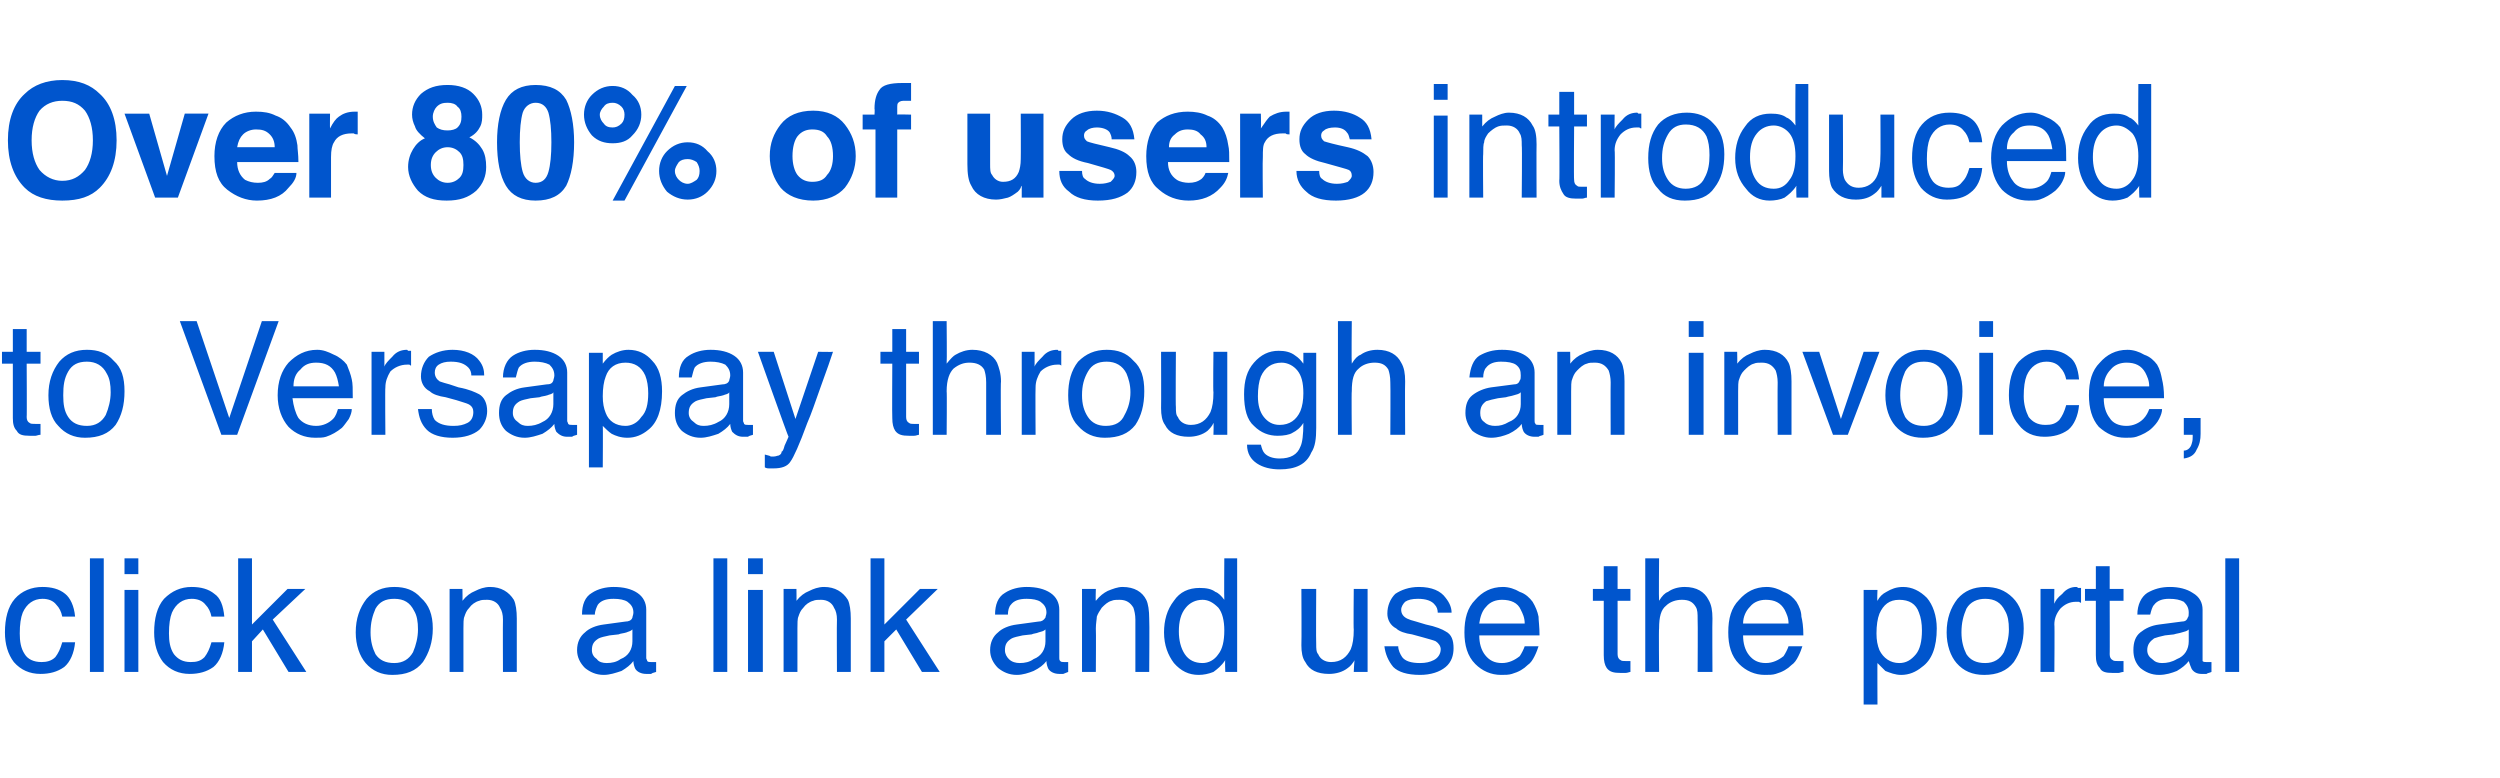 <?xml version="1.0" standalone="no"?><!DOCTYPE svg PUBLIC "-//W3C//DTD SVG 1.1//EN" "http://www.w3.org/Graphics/SVG/1.1/DTD/svg11.dtd"><svg xmlns="http://www.w3.org/2000/svg" version="1.1" width="253px" height="78.7px" viewBox="0 -8 253 78.7" style="top:-8px"><desc>text-2</desc><defs/><g id="Polygon68323"><path d="m4.3 51.4c.9 0 1.7.2 2.3.7c.5.4.9 1.2 1 2.3H6.3c-.1-.5-.3-.9-.6-1.2c-.3-.4-.8-.6-1.4-.6c-.9 0-1.6.5-2 1.4c-.2.5-.3 1.2-.3 2.1c0 .8.1 1.5.5 2.1c.3.5.9.8 1.7.8c.5 0 1-.1 1.4-.5c.3-.4.5-.8.7-1.5h1.3c-.1 1.1-.5 2-1.1 2.5c-.7.5-1.5.7-2.4.7c-1.1 0-2-.4-2.7-1.2c-.6-.8-.9-1.8-.9-3c0-1.4.3-2.6 1-3.4c.7-.8 1.7-1.2 2.8-1.2zm4.8-2.9h1.4V60H9.1V48.5zm3.5 3.2h1.4v8.3h-1.4v-8.3zm0-3.2h1.4v1.6h-1.4v-1.6zm6.8 2.9c.9 0 1.7.2 2.3.7c.6.4.9 1.2 1 2.3h-1.3c-.1-.5-.3-.9-.6-1.2c-.3-.4-.8-.6-1.4-.6c-.9 0-1.6.5-2 1.4c-.2.5-.3 1.2-.3 2.1c0 .8.1 1.5.5 2.1c.4.5.9.8 1.7.8c.6 0 1-.1 1.4-.5c.3-.4.5-.8.7-1.5h1.3c-.1 1.1-.5 2-1.1 2.5c-.7.5-1.5.7-2.4.7c-1.1 0-2-.4-2.7-1.2c-.6-.8-.9-1.8-.9-3c0-1.4.3-2.6 1-3.4c.8-.8 1.7-1.2 2.8-1.2zm4.7-2.9h1.4v6.7l3.6-3.6h1.8l-3.3 3.1L31 60h-1.8l-2.6-4.3l-1.1 1.2v3.1h-1.4V48.5zm15.8 10.6c.9 0 1.5-.4 1.9-1.1c.3-.7.5-1.5.5-2.3c0-.8-.1-1.4-.4-1.9c-.4-.8-1-1.2-2-1.2c-.9 0-1.5.3-1.9 1c-.3.7-.5 1.4-.5 2.4c0 .9.2 1.6.5 2.2c.4.6 1 .9 1.9.9zm0-7.7c1.1 0 2 .3 2.7 1.1c.8.7 1.2 1.7 1.2 3.1c0 1.4-.4 2.5-1 3.4c-.7.9-1.7 1.3-3.1 1.3c-1.1 0-2-.4-2.7-1.2c-.6-.7-1-1.8-1-3.1c0-1.4.4-2.5 1.1-3.4c.7-.8 1.6-1.2 2.8-1.2zm5.6.2h1.3s.02 1.22 0 1.2c.4-.5.8-.8 1.3-1c.4-.2.9-.4 1.5-.4c1.1 0 1.9.5 2.4 1.3c.2.4.3 1.1.3 1.9v5.4h-1.4s-.02-5.27 0-5.3c0-.5-.1-.9-.3-1.2c-.2-.5-.7-.8-1.3-.8c-.3 0-.6 0-.8.1c-.4.1-.8.4-1 .7c-.3.3-.4.6-.5.9c-.1.2-.1.7-.1 1.2c-.01.02 0 4.4 0 4.4h-1.4v-8.4zm14.4 6.2c0 .4.2.7.5.9c.2.3.6.4 1 .4c.5 0 1-.1 1.4-.4c.8-.3 1.2-1 1.2-1.8v-1.2c-.2.2-.4.2-.6.3c-.3.1-.6.1-.8.2l-.9.1c-.5.1-.9.2-1.1.3c-.5.3-.7.6-.7 1.2zm3.4-2.9c.3 0 .6-.1.7-.4c0-.1.1-.3.1-.5c0-.5-.2-.8-.6-1.1c-.3-.2-.8-.3-1.4-.3c-.8 0-1.3.2-1.6.6c-.1.2-.3.6-.3 1h-1.3c0-1 .3-1.8 1-2.2c.6-.4 1.4-.6 2.2-.6c1 0 1.8.2 2.4.6c.6.4.9 1 .9 1.7v4.9c0 .1.1.2.1.3c.1.1.2.1.4.1h.5v1c-.3.1-.4.1-.5.2h-.5c-.5 0-.9-.2-1.1-.5c-.1-.2-.2-.5-.2-.8c-.3.4-.7.7-1.2 1c-.6.2-1.2.4-1.8.4c-.8 0-1.4-.3-1.9-.7c-.5-.5-.8-1.1-.8-1.8c0-.8.3-1.4.8-1.8c.4-.4 1.1-.7 1.9-.8l2.2-.3zm8.9-6.4h1.4V60h-1.4V48.5zm3.5 3.2h1.5v8.3h-1.5v-8.3zm0-3.2h1.5v1.6h-1.5v-1.6zm3.6 3.1h1.3s.02 1.22 0 1.2c.4-.5.8-.8 1.3-1c.4-.2.9-.4 1.5-.4c1.1 0 1.9.5 2.4 1.3c.2.4.3 1.1.3 1.9v5.4h-1.4s-.03-5.27 0-5.3c0-.5-.1-.9-.3-1.2c-.2-.5-.7-.8-1.3-.8c-.3 0-.6 0-.8.1c-.4.1-.8.4-1 .7c-.3.3-.4.6-.5.9c-.1.2-.1.7-.1 1.2c-.01.02 0 4.4 0 4.4h-1.4v-8.4zm8.8-3.1h1.4v6.7l3.6-3.6h1.8l-3.2 3.1l3.4 5.3h-1.8l-2.6-4.3l-1.2 1.2v3.1h-1.4V48.5zm13.6 9.3c0 .4.2.7.4.9c.3.3.7.4 1.1.4c.5 0 1-.1 1.4-.4c.8-.3 1.2-1 1.2-1.8v-1.2c-.2.2-.4.2-.7.3c-.2.1-.5.1-.7.2l-.9.1c-.5.1-.9.2-1.1.3c-.5.3-.7.6-.7 1.2zm3.4-2.9c.3 0 .5-.1.7-.4c0-.1.1-.3.1-.5c0-.5-.2-.8-.6-1.1c-.3-.2-.8-.3-1.4-.3c-.8 0-1.3.2-1.6.6c-.2.2-.3.6-.3 1h-1.3c0-1 .3-1.8 1-2.2c.6-.4 1.4-.6 2.2-.6c1 0 1.8.2 2.4.6c.6.4.9 1 .9 1.7v4.9c0 .1 0 .2.1.3c.1.1.2.1.4.1h.4v1c-.2.1-.3.1-.5.2h-.4c-.5 0-.9-.2-1.1-.5c-.1-.2-.2-.5-.2-.8c-.3.4-.7.7-1.3 1c-.5.2-1.1.4-1.7.4c-.8 0-1.4-.3-1.9-.7c-.5-.5-.8-1.1-.8-1.8c0-.8.3-1.4.8-1.8c.4-.4 1.1-.7 1.9-.8l2.2-.3zm4.4-3.3h1.4s-.04 1.22 0 1.2c.4-.5.8-.8 1.2-1c.5-.2 1-.4 1.5-.4c1.2 0 2 .5 2.4 1.3c.2.4.3 1.1.3 1.9c.04.03 0 5.4 0 5.4h-1.4v-5.3c0-.5-.1-.9-.2-1.2c-.3-.5-.7-.8-1.4-.8c-.3 0-.6 0-.8.1c-.4.1-.7.4-1 .7c-.2.3-.4.6-.5.9c0 .2-.1.7-.1 1.2c.03.02 0 4.4 0 4.4h-1.4v-8.4zm9.8 4.3c0 .9.2 1.7.6 2.3c.4.6 1 .9 1.8.9c.6 0 1.2-.3 1.6-.9c.4-.5.6-1.3.6-2.4c0-1-.2-1.8-.6-2.3c-.5-.5-1-.8-1.6-.8c-.7 0-1.3.3-1.7.8c-.5.6-.7 1.4-.7 2.4zm2.1-4.4c.7 0 1.2.1 1.6.4c.3.1.6.4.9.8c-.03.01 0-4.2 0-4.2h1.3V60H124s-.05-1.16 0-1.2c-.4.6-.8.9-1.2 1.2c-.5.2-1 .3-1.5.3c-1 0-1.8-.4-2.5-1.2c-.6-.8-1-1.8-1-3.1c0-1.2.3-2.3 1-3.2c.6-.9 1.5-1.3 2.6-1.3zm11.8.1s-.03 5.59 0 5.6c0 .4 0 .8.2 1c.2.5.7.8 1.3.8c1 0 1.6-.5 2-1.3c.2-.5.3-1.1.3-2c-.04.04 0-4.1 0-4.1h1.4v8.4H137s.05-1.23.1-1.2c-.2.3-.4.6-.7.8c-.5.4-1.2.6-1.9.6c-1.2 0-2-.4-2.4-1.2c-.3-.4-.4-1-.4-1.7c.03.02 0-5.7 0-5.7h1.5zm8.3 5.8c0 .4.2.8.4 1.1c.3.4.9.6 1.8.6c.6 0 1-.1 1.4-.3c.4-.2.7-.6.7-1.1c0-.3-.2-.6-.5-.8c-.2-.1-.6-.2-1.3-.4l-1.1-.3c-.7-.1-1.3-.3-1.6-.6c-.6-.3-.9-.9-.9-1.5c0-.8.3-1.5.8-2c.6-.4 1.4-.7 2.4-.7c1.3 0 2.2.4 2.7 1.1c.4.5.6 1 .6 1.5h-1.4c0-.3-.1-.6-.3-.8c-.3-.4-.9-.6-1.7-.6c-.6 0-1 .1-1.3.3c-.2.2-.4.5-.4.8c0 .4.2.7.6.9c.2.1.5.2.9.3l1 .3c1 .2 1.7.5 2 .7c.6.3.8.9.8 1.7c0 .7-.2 1.4-.8 1.9c-.6.5-1.5.8-2.6.8c-1.3 0-2.2-.3-2.7-.8c-.5-.6-.8-1.3-.9-2.1h1.4zm10.6-6c.6 0 1.2.2 1.7.5c.6.2 1 .6 1.3 1c.3.5.5 1 .6 1.5c0 .4.1 1 .1 1.9h-6.1c0 .8.2 1.5.6 2c.4.5.9.8 1.7.8c.7 0 1.3-.3 1.8-.7c.2-.3.4-.7.5-1h1.4c-.1.3-.2.6-.4 1c-.2.4-.4.7-.7.9c-.4.4-.9.7-1.6.9c-.3.1-.7.1-1.1.1c-1 0-1.9-.4-2.6-1.1c-.8-.8-1.1-1.9-1.1-3.2c0-1.4.3-2.5 1.1-3.3c.7-.8 1.6-1.3 2.8-1.3zm2.2 3.7c0-.6-.2-1-.4-1.4c-.3-.7-1-1-1.9-1c-.6 0-1.2.2-1.6.7c-.4.4-.6 1-.7 1.7h4.6zm8-5.8h1.4v2.3h1.3v1.2h-1.3v5.4c0 .3.1.5.3.6c.1.1.3.1.6.1h.4v1.1c-.1 0-.3.1-.5.1h-.5c-.7 0-1.1-.1-1.4-.5c-.2-.3-.3-.7-.3-1.3v-5.5h-1.1v-1.2h1.1v-2.3zm4.2-.8h1.4s-.04 4.27 0 4.3c.3-.5.6-.8.9-.9c.4-.3 1-.5 1.7-.5c1.2 0 2 .5 2.4 1.3c.3.5.4 1.1.4 1.9c-.03.03 0 5.4 0 5.4h-1.5s.03-5.27 0-5.3c0-.6 0-1-.2-1.3c-.3-.5-.7-.7-1.4-.7c-.6 0-1.2.2-1.6.6c-.5.4-.7 1.1-.7 2.3c-.04-.04 0 4.4 0 4.4h-1.4V48.5zm12.3 2.9c.6 0 1.2.2 1.7.5c.6.2 1 .6 1.3 1c.3.5.5 1 .5 1.5c.1.4.2 1 .2 1.9h-6.1c0 .8.2 1.5.6 2c.4.5.9.8 1.7.8c.7 0 1.3-.3 1.8-.7c.2-.3.4-.7.5-1h1.4c-.1.3-.2.6-.4 1c-.2.4-.4.7-.7.9c-.4.4-.9.7-1.6.9c-.3.1-.7.1-1.1.1c-1 0-1.9-.4-2.6-1.1c-.8-.8-1.1-1.9-1.1-3.2c0-1.4.3-2.5 1.1-3.3c.7-.8 1.6-1.3 2.8-1.3zm2.2 3.7c0-.6-.2-1-.4-1.4c-.4-.7-1-1-1.9-1c-.6 0-1.2.2-1.6.7c-.4.4-.7 1-.7 1.7h4.6zm11.2 4c.7 0 1.2-.3 1.7-.9c.4-.5.6-1.3.6-2.4c0-.7-.1-1.3-.3-1.8c-.3-.9-1-1.3-2-1.3c-1 0-1.6.5-2 1.4c-.2.5-.3 1.2-.3 2c0 .7.1 1.2.3 1.7c.4.8 1.1 1.3 2 1.3zm-3.6-7.4h1.4s-.05 1.08 0 1.1c.2-.4.5-.7.9-.9c.5-.3 1-.5 1.7-.5c.9 0 1.7.4 2.4 1.1c.6.7 1 1.8 1 3.1c0 1.9-.5 3.2-1.5 3.9c-.6.5-1.3.8-2.1.8c-.6 0-1.1-.2-1.6-.4l-.8-.8c-.02-.04 0 4.2 0 4.2h-1.4V51.7zm12.3 7.4c.9 0 1.5-.4 1.9-1.1c.3-.7.5-1.5.5-2.3c0-.8-.1-1.4-.4-1.9c-.4-.8-1-1.2-2-1.2c-.8 0-1.5.3-1.9 1c-.3.7-.5 1.4-.5 2.4c0 .9.2 1.6.5 2.2c.4.6 1 .9 1.9.9zm0-7.7c1.1 0 2 .3 2.8 1.1c.7.7 1.1 1.7 1.1 3.1c0 1.4-.4 2.5-1 3.4c-.7.9-1.7 1.3-3 1.3c-1.2 0-2.1-.4-2.8-1.2c-.6-.7-1-1.8-1-3.1c0-1.4.4-2.5 1.1-3.4c.7-.8 1.6-1.2 2.8-1.2zm5.6.2h1.4s-.03 1.48 0 1.5c.1-.3.3-.6.8-1c.4-.5.9-.7 1.4-.7c.1 0 .1 0 .2.1h.3v1.5c-.1 0-.2-.1-.2-.1h-.3c-.7 0-1.2.3-1.6.7c-.4.5-.6 1-.6 1.6c.04-.01 0 4.8 0 4.8h-1.4v-8.4zm5.6-2.3h1.4v2.3h1.4v1.2h-1.4s.02 5.44 0 5.4c0 .3.1.5.3.6c.1.1.3.1.6.1h.5v1.1c-.2 0-.4.1-.5.1h-.6c-.7 0-1.1-.1-1.3-.5c-.3-.3-.4-.7-.4-1.3v-5.5H211v-1.2h1.1v-2.3zm5.2 8.5c0 .4.2.7.5.9c.3.3.6.4 1 .4c.5 0 1-.1 1.5-.4c.8-.3 1.2-1 1.2-1.8v-1.2c-.2.2-.4.2-.7.3c-.3.1-.5.1-.8.2l-.9.1c-.5.1-.8.2-1.1.3c-.4.3-.7.6-.7 1.2zm3.5-2.9c.3 0 .5-.1.6-.4c.1-.1.1-.3.1-.5c0-.5-.2-.8-.5-1.1c-.4-.2-.8-.3-1.5-.3c-.7 0-1.2.2-1.5.6c-.2.2-.3.6-.4 1h-1.3c0-1 .4-1.8 1-2.2c.7-.4 1.4-.6 2.3-.6c.9 0 1.7.2 2.3.6c.7.4 1 1 1 1.7v5.2c.1.1.2.1.4.1h.5v1c-.2.1-.4.1-.5.2h-.5c-.5 0-.8-.2-1-.5c-.1-.2-.2-.5-.3-.8c-.3.4-.7.7-1.2 1c-.5.2-1.1.4-1.8.4c-.8 0-1.4-.3-1.9-.7c-.5-.5-.7-1.1-.7-1.8c0-.8.2-1.4.7-1.8c.5-.4 1.1-.7 1.9-.8l2.3-.3zm4.4-6.4h1.4V60h-1.4V48.5z" stroke="none" fill="#0055cd"/></g><g id="Polygon68322"><path d="m1.3 25.3h1.4v2.3h1.4v1.2H2.7s.03 5.44 0 5.4c0 .3.1.5.3.6c.1.1.3.1.6.1h.5v1.1c-.2 0-.4.1-.5.1h-.6c-.7 0-1.1-.1-1.3-.5c-.3-.3-.4-.7-.4-1.3v-5.5H.2v-1.2h1.1v-2.3zm7.5 9.8c.9 0 1.5-.4 1.9-1.1c.3-.7.5-1.5.5-2.3c0-.8-.1-1.4-.4-1.9c-.4-.8-1.1-1.2-2-1.2c-.9 0-1.5.3-1.9 1c-.4.7-.5 1.4-.5 2.4c0 .9.1 1.6.5 2.2c.4.6 1 .9 1.9.9zm0-7.7c1.1 0 2 .3 2.7 1.1c.8.7 1.1 1.7 1.1 3.1c0 1.4-.3 2.5-.9 3.4c-.7.9-1.7 1.3-3.1 1.3c-1.1 0-2-.4-2.7-1.2c-.7-.7-1-1.8-1-3.1c0-1.4.4-2.5 1.1-3.4c.7-.8 1.6-1.2 2.8-1.2zm11.1-2.9l3.3 9.8l3.3-9.8h1.7L24 36h-1.6l-4.2-11.5h1.7zm12.2 2.9c.6 0 1.1.2 1.7.5c.5.2 1 .6 1.3 1c.2.5.4 1 .5 1.5c.1.4.1 1 .1 1.9h-6.1c.1.8.3 1.5.6 2c.4.5 1 .8 1.8.8c.7 0 1.3-.3 1.7-.7c.3-.3.4-.7.5-1h1.4c0 .3-.1.6-.3 1c-.3.4-.5.7-.7.9c-.5.4-1 .7-1.6.9c-.3.1-.7.1-1.1.1c-1.1 0-2-.4-2.7-1.1c-.7-.8-1.1-1.9-1.1-3.2c0-1.4.4-2.5 1.1-3.3c.8-.8 1.7-1.3 2.9-1.3zm2.2 3.7c-.1-.6-.2-1-.4-1.4c-.4-.7-1-1-1.9-1c-.7 0-1.2.2-1.6.7c-.5.4-.7 1-.7 1.7h4.6zm3.3-3.5h1.3v1.5c.1-.3.4-.6.8-1c.4-.5.9-.7 1.5-.7l.1.1h.3v1.5c-.1 0-.1-.1-.2-.1h-.2c-.7 0-1.3.3-1.7.7c-.3.5-.5 1-.5 1.6c-.04-.01 0 4.8 0 4.8h-1.4v-8.4zm6.1 5.8c0 .4.1.8.3 1.1c.4.4 1 .6 1.9.6c.6 0 1-.1 1.4-.3c.4-.2.6-.6.6-1.1c0-.3-.1-.6-.5-.8c-.2-.1-.6-.2-1.2-.4l-1.1-.3c-.7-.1-1.3-.3-1.6-.6c-.6-.3-.9-.9-.9-1.5c0-.8.3-1.5.8-2c.6-.4 1.4-.7 2.4-.7c1.2 0 2.2.4 2.7 1.1c.4.5.5 1 .5 1.5h-1.3c0-.3-.1-.6-.3-.8c-.4-.4-.9-.6-1.8-.6c-.5 0-.9.1-1.2.3c-.3.2-.4.5-.4.8c0 .4.2.7.5.9c.3.1.6.2 1 .3l.9.3c1.1.2 1.7.5 2.1.7c.5.3.8.9.8 1.7c0 .7-.3 1.4-.8 1.9c-.6.5-1.5.8-2.7.8c-1.2 0-2.1-.3-2.6-.8c-.6-.6-.8-1.3-.9-2.1h1.4zm8.2.4c0 .4.2.7.5.9c.3.3.6.4 1 .4c.5 0 1-.1 1.5-.4c.7-.3 1.1-1 1.1-1.8v-1.2c-.1.2-.4.2-.6.3c-.3.1-.6.1-.8.2l-.9.1c-.5.1-.9.2-1.1.3c-.5.3-.7.6-.7 1.2zm3.4-2.9c.4 0 .6-.1.7-.4c0-.1.1-.3.1-.5c0-.5-.2-.8-.5-1.1c-.4-.2-.9-.3-1.5-.3c-.7 0-1.3.2-1.6.6c-.1.2-.2.6-.3 1h-1.3c0-1 .4-1.8 1-2.2c.6-.4 1.4-.6 2.2-.6c1 0 1.8.2 2.4.6c.6.4.9 1 .9 1.7v4.9c0 .1.1.2.1.3c.1.1.2.1.4.1h.5v1c-.3.1-.4.1-.5.2h-.5c-.5 0-.8-.2-1.1-.5c-.1-.2-.2-.5-.2-.8c-.3.4-.7.7-1.2 1c-.6.2-1.2.4-1.8.4c-.8 0-1.4-.3-1.9-.7c-.5-.5-.7-1.1-.7-1.8c0-.8.2-1.4.7-1.8c.5-.4 1.1-.7 1.9-.8l2.2-.3zm8 4.2c.6 0 1.2-.3 1.6-.9c.5-.5.7-1.3.7-2.4c0-.7-.1-1.3-.3-1.8c-.4-.9-1.1-1.3-2-1.3c-1 0-1.7.5-2 1.4c-.2.5-.3 1.2-.3 2c0 .7.1 1.2.3 1.7c.3.8 1 1.3 2 1.3zm-3.7-7.4h1.4v1.1c.3-.4.6-.7.9-.9c.5-.3 1.1-.5 1.7-.5c1 0 1.8.4 2.4 1.1c.7.7 1 1.8 1 3.1c0 1.9-.5 3.2-1.4 3.9c-.6.5-1.3.8-2.1.8c-.7 0-1.2-.2-1.6-.4c-.3-.2-.6-.5-.9-.8c.03-.04 0 4.2 0 4.2h-1.4V27.7zm10.1 6.1c0 .4.2.7.5.9c.3.3.6.4 1 .4c.5 0 1-.1 1.5-.4c.7-.3 1.1-1 1.1-1.8v-1.2c-.1.2-.4.2-.6.3c-.3.1-.6.1-.8.2l-.9.1c-.5.1-.9.2-1.1.3c-.5.3-.7.6-.7 1.2zm3.4-2.9c.3 0 .6-.1.7-.4c0-.1.1-.3.1-.5c0-.5-.2-.8-.5-1.1c-.4-.2-.9-.3-1.5-.3c-.7 0-1.3.2-1.6.6c-.1.2-.2.6-.3 1h-1.3c0-1 .3-1.8 1-2.2c.6-.4 1.4-.6 2.2-.6c1 0 1.8.2 2.4.6c.6.4.9 1 .9 1.7v4.9c0 .1.1.2.1.3c.1.1.2.1.4.1h.5v1c-.3.1-.4.1-.5.2h-.5c-.5 0-.8-.2-1.1-.5c-.1-.2-.2-.5-.2-.8c-.3.4-.7.7-1.2 1c-.6.2-1.2.4-1.8.4c-.8 0-1.4-.3-1.9-.7c-.5-.5-.7-1.1-.7-1.8c0-.8.2-1.4.7-1.8c.5-.4 1.1-.7 1.9-.8l2.2-.3zm9.7-3.3s1.52.03 1.5 0c-.2.6-.6 1.8-1.3 3.7c-.5 1.4-.9 2.6-1.3 3.5c-.8 2.2-1.4 3.5-1.7 3.9c-.3.5-.9.7-1.7.7h-.5c-.1 0-.2 0-.4-.1V38c.3.1.5.1.6.2h.3c.2 0 .4-.1.5-.1c.2-.1.3-.2.3-.4c.1 0 .2-.2.3-.6c.2-.4.3-.7.4-.9c-.03.05-3.1-8.6-3.1-8.6h1.6l2.2 6.8l2.3-6.8zm7.5-2.3h1.4v2.3h1.3v1.2h-1.3v5.4c0 .3.1.5.3.6c.1.1.3.1.5.1h.5v1.1c-.1 0-.3.1-.5.1h-.5c-.7 0-1.1-.1-1.4-.5c-.2-.3-.3-.7-.3-1.3c-.03.02 0-5.5 0-5.5h-1.2v-1.2h1.2v-2.3zm4.1-.8h1.4s.04 4.27 0 4.3c.4-.5.7-.8.9-.9c.5-.3 1.1-.5 1.7-.5c1.2 0 2.1.5 2.5 1.3c.2.5.4 1.1.4 1.9c-.05.03 0 5.4 0 5.4h-1.5v-5.3c0-.6-.1-1-.2-1.3c-.3-.5-.8-.7-1.5-.7c-.6 0-1.1.2-1.6.6c-.4.4-.7 1.1-.7 2.3c.04-.04 0 4.4 0 4.4h-1.4V24.5zm9 3.1h1.3v1.5c.1-.3.4-.6.8-1c.4-.5.9-.7 1.5-.7c0 0 .1 0 .1.1h.3v1.5s-.1-.1-.2-.1h-.2c-.7 0-1.3.3-1.7.7c-.3.5-.5 1-.5 1.6c-.03-.01 0 4.8 0 4.8h-1.4v-8.4zm8.5 7.5c1 0 1.6-.4 1.9-1.1c.4-.7.6-1.5.6-2.3c0-.8-.2-1.4-.4-1.9c-.4-.8-1.1-1.2-2-1.2c-.9 0-1.5.3-1.9 1c-.4.7-.6 1.4-.6 2.4c0 .9.2 1.6.6 2.2c.4.6 1 .9 1.8.9zm.1-7.7c1.1 0 2 .3 2.7 1.1c.8.7 1.1 1.7 1.1 3.1c0 1.4-.3 2.5-.9 3.4c-.7.9-1.7 1.3-3.1 1.3c-1.1 0-2-.4-2.7-1.2c-.7-.7-1-1.8-1-3.1c0-1.4.3-2.5 1-3.4c.8-.8 1.7-1.2 2.9-1.2zm7 .2s-.04 5.59 0 5.6c0 .4 0 .8.2 1c.2.5.7.8 1.3.8c1 0 1.6-.5 2-1.3c.2-.5.3-1.1.3-2c-.05.04 0-4.1 0-4.1h1.4v8.4h-1.4s.04-1.23 0-1.2c-.1.3-.4.6-.6.8c-.5.4-1.2.6-1.9.6c-1.2 0-2-.4-2.4-1.2c-.3-.4-.4-1-.4-1.7c.02.02 0-5.7 0-5.7h1.5zm10.4-.1c.6 0 1.2.1 1.7.5c.3.2.5.4.8.8c.01-.03 0-1.1 0-1.1h1.3v7.6c0 1.1-.1 1.9-.5 2.5c-.5 1.2-1.6 1.7-3.2 1.7c-.9 0-1.7-.2-2.3-.6c-.6-.4-1-1-1-1.9h1.4c.1.4.2.7.4.9c.3.3.8.5 1.5.5c1.1 0 1.8-.4 2.1-1.2c.2-.4.3-1.2.3-2.4c-.3.5-.7.8-1.1 1c-.3.2-.9.3-1.5.3c-.9 0-1.7-.3-2.4-1c-.7-.6-1-1.7-1-3.2c0-1.4.3-2.4 1-3.2c.7-.8 1.5-1.2 2.5-1.2zm2.5 4.3c0-1.1-.2-1.8-.6-2.3c-.4-.5-1-.8-1.6-.8c-1 0-1.7.5-2.1 1.4c-.2.5-.3 1.2-.3 2c0 .9.2 1.6.6 2.1c.4.5.9.8 1.6.8c1 0 1.7-.5 2.1-1.4c.2-.5.3-1.1.3-1.8zm3.5-7.3h1.4s-.04 4.27 0 4.3c.3-.5.6-.8.9-.9c.4-.3 1-.5 1.7-.5c1.2 0 2 .5 2.4 1.3c.3.5.4 1.1.4 1.9c-.03.03 0 5.4 0 5.4h-1.5s.03-5.27 0-5.3c0-.6-.1-1-.2-1.3c-.3-.5-.7-.7-1.4-.7c-.6 0-1.2.2-1.6.6c-.5.4-.7 1.1-.7 2.3c-.04-.04 0 4.4 0 4.4h-1.4V24.5zm14.4 9.3c0 .4.1.7.4.9c.3.3.7.4 1.1.4c.5 0 .9-.1 1.4-.4c.8-.3 1.2-1 1.2-1.8v-1.2c-.2.2-.4.2-.7.3c-.3.1-.5.1-.8.2l-.8.1c-.5.1-.9.2-1.2.3c-.4.3-.6.6-.6 1.2zm3.4-2.9c.3 0 .5-.1.6-.4c.1-.1.1-.3.1-.5c0-.5-.1-.8-.5-1.1c-.3-.2-.8-.3-1.5-.3c-.7 0-1.2.2-1.5.6c-.2.2-.3.6-.3 1h-1.4c.1-1 .4-1.8 1-2.2c.7-.4 1.4-.6 2.3-.6c1 0 1.8.2 2.4.6c.6.4.9 1 .9 1.7v4.9c0 .1 0 .2.1.3c0 .1.2.1.4.1h.4v1c-.2.1-.4.1-.5.2h-.4c-.5 0-.9-.2-1.1-.5c-.1-.2-.2-.5-.2-.8c-.3.4-.7.7-1.3 1c-.5.2-1.1.4-1.8.4c-.7 0-1.4-.3-1.9-.7c-.4-.5-.7-1.1-.7-1.8c0-.8.2-1.4.7-1.8c.5-.4 1.2-.7 1.9-.8l2.3-.3zm4.4-3.3h1.3s.03 1.22 0 1.2c.4-.5.8-.8 1.3-1c.4-.2.9-.4 1.5-.4c1.2 0 2 .5 2.4 1.3c.2.4.3 1.1.3 1.9v5.4H163s-.02-5.27 0-5.3c0-.5-.1-.9-.2-1.2c-.3-.5-.7-.8-1.4-.8c-.3 0-.6 0-.8.1c-.4.1-.7.4-1 .7c-.3.3-.4.6-.5.9c-.1.2-.1.7-.1 1.2v4.4h-1.4v-8.4zm13.3.1h1.5v8.3h-1.5v-8.3zm0-3.2h1.5v1.6h-1.5v-1.6zm3.6 3.1h1.3s.03 1.22 0 1.2c.4-.5.8-.8 1.3-1c.4-.2.9-.4 1.5-.4c1.2 0 2 .5 2.4 1.3c.2.4.3 1.1.3 1.9v5.4h-1.4s-.02-5.27 0-5.3c0-.5-.1-.9-.2-1.2c-.3-.5-.7-.8-1.4-.8c-.3 0-.6 0-.8.1c-.4.1-.7.4-1 .7c-.3.3-.4.6-.5.9c-.1.2-.1.7-.1 1.2v4.4h-1.4v-8.4zm9.6 0l2.2 6.8l2.3-6.8h1.6L187 36h-1.5l-3.1-8.4h1.7zm10.6 7.5c.9 0 1.5-.4 1.9-1.1c.3-.7.5-1.5.5-2.3c0-.8-.1-1.4-.4-1.9c-.4-.8-1-1.2-2-1.2c-.9 0-1.5.3-1.9 1c-.3.7-.5 1.4-.5 2.4c0 .9.2 1.6.5 2.2c.4.6 1 .9 1.9.9zm0-7.7c1.1 0 2 .3 2.8 1.1c.7.7 1.1 1.7 1.1 3.1c0 1.4-.4 2.5-1 3.4c-.7.9-1.7 1.3-3 1.3c-1.2 0-2.1-.4-2.8-1.2c-.6-.7-1-1.8-1-3.1c0-1.4.4-2.5 1.1-3.4c.7-.8 1.6-1.2 2.8-1.2zm5.6.3h1.4v8.3h-1.4v-8.3zm0-3.2h1.4v1.6h-1.4v-1.6zm6.8 2.9c.9 0 1.7.2 2.3.7c.6.4.9 1.2 1 2.3h-1.3c-.1-.5-.3-.9-.6-1.2c-.3-.4-.8-.6-1.4-.6c-.9 0-1.6.5-2 1.4c-.2.5-.3 1.2-.3 2.1c0 .8.2 1.5.5 2.1c.4.5.9.8 1.7.8c.6 0 1-.1 1.4-.5c.3-.4.5-.8.7-1.5h1.3c-.1 1.1-.5 2-1.1 2.5c-.7.5-1.5.7-2.4.7c-1.1 0-2-.4-2.6-1.2c-.7-.8-1-1.8-1-3c0-1.4.3-2.6 1-3.4c.8-.8 1.7-1.2 2.8-1.2zm8.2 0c.6 0 1.2.2 1.7.5c.6.2 1 .6 1.3 1c.3.5.4 1 .5 1.5c.1.4.2 1 .2 1.9h-6.1c0 .8.2 1.5.6 2c.3.5.9.8 1.7.8c.7 0 1.3-.3 1.7-.7c.3-.3.5-.7.6-1h1.3c0 .3-.1.6-.3 1c-.2.4-.5.7-.7.9c-.4.4-1 .7-1.6.9c-.3.1-.7.1-1.1.1c-1.1 0-1.9-.4-2.7-1.1c-.7-.8-1-1.9-1-3.2c0-1.4.3-2.5 1.1-3.3c.7-.8 1.6-1.3 2.8-1.3zm2.2 3.7c0-.6-.2-1-.4-1.4c-.4-.7-1-1-1.9-1c-.6 0-1.2.2-1.6.7c-.4.4-.7 1-.7 1.7h4.6zm3.5 6.5c.4 0 .7-.3.8-.7c.1-.3.1-.5.1-.7v-.2h-.9v-1.7h1.7v1.6c0 .6-.1 1.1-.4 1.6c-.2.5-.6.8-1.3.9v-.8z" stroke="none" fill="#0055cd"/></g><g id="Polygon68321"><path d="m6.3 10.3c1 0 1.7-.4 2.3-1.1c.5-.7.8-1.7.8-3c0-1.3-.3-2.3-.8-3c-.6-.7-1.3-1-2.3-1c-.9 0-1.7.3-2.3 1c-.5.7-.8 1.7-.8 3c0 1.3.3 2.3.8 3c.6.7 1.4 1.1 2.3 1.1zm5.5-4.1c0 2.1-.6 3.7-1.7 4.8c-.9.9-2.1 1.3-3.8 1.3c-1.6 0-2.9-.4-3.8-1.3C1.4 9.9.8 8.3.8 6.2c0-2.1.6-3.7 1.7-4.7C3.4.6 4.7.1 6.3.1c1.7 0 2.9.5 3.8 1.4c1.1 1 1.7 2.6 1.7 4.7zm6.9-2.7h2.4L18 12h-2.3l-3.1-8.5h2.5l1.8 6.3l1.8-6.3zm7.2 1.6c-.5 0-1 .2-1.3.5c-.3.3-.5.7-.6 1.3h3.8c0-.6-.2-1-.5-1.3c-.4-.4-.8-.5-1.4-.5zm0-1.8c.8 0 1.4.1 2 .4c.6.2 1.1.6 1.5 1.2c.4.5.6 1.1.7 1.8c0 .4.1.9.1 1.7H24c0 .8.3 1.4.8 1.8c.4.2.8.3 1.3.3c.5 0 .9-.1 1.2-.4c.2-.1.3-.3.5-.6h2.2c0 .5-.3 1-.8 1.5c-.7.9-1.8 1.3-3.2 1.3c-1.1 0-2.1-.4-3-1.1c-.9-.7-1.3-1.8-1.3-3.4c0-1.4.4-2.6 1.2-3.4c.8-.7 1.8-1.1 3-1.1zm10 0h.3v2.3c-.1 0-.3 0-.4-.1h-.2c-.9 0-1.5.3-1.8.9c-.2.3-.3.8-.3 1.5v4.1h-2.2V3.5h2.1s-.02 1.47 0 1.5c.3-.6.6-1 .9-1.2c.4-.3.9-.5 1.6-.5zm7.7 5.4c0 .6.2 1 .5 1.3c.3.3.7.5 1.2.5c.5 0 .9-.2 1.2-.5c.3-.3.4-.7.4-1.3c0-.6-.1-1-.4-1.3c-.3-.3-.7-.5-1.2-.5c-.5 0-.9.2-1.2.5c-.3.3-.5.7-.5 1.3zm-2.3.2c0-.7.2-1.3.5-1.8c.3-.5.7-.9 1.2-1.1c-.5-.4-.9-.8-1-1.2c-.2-.4-.3-.8-.3-1.2c0-.8.3-1.5.9-2.1c.7-.6 1.5-.9 2.7-.9c1.1 0 2 .3 2.6.9c.6.6.9 1.3.9 2.1c0 .4 0 .8-.2 1.2c-.2.4-.5.8-1.1 1.1c.6.3 1 .7 1.3 1.2c.3.5.4 1.1.4 1.8c0 .9-.3 1.7-1 2.4c-.8.7-1.7 1-3 1c-1.3 0-2.2-.3-2.9-1c-.6-.7-1-1.5-1-2.4zm2.5-5.1c0 .5.2.8.4 1.1c.3.2.6.3 1.1.3c.4 0 .8-.1 1-.3c.3-.3.4-.6.4-1.1c0-.4-.1-.8-.4-1c-.2-.3-.6-.4-1-.4c-.5 0-.8.1-1.1.4c-.2.2-.4.6-.4 1zm8.8 2.6c0 1.3.1 2.3.3 3c.2.7.7 1.1 1.3 1.1c.7 0 1.1-.4 1.3-1.1c.2-.7.3-1.7.3-3c0-1.3-.1-2.3-.3-3c-.2-.6-.6-1-1.3-1c-.6 0-1.1.4-1.3 1c-.2.7-.3 1.7-.3 3zM54.2.6c1.5 0 2.5.5 3.1 1.5c.5 1 .8 2.5.8 4.3c0 1.9-.3 3.4-.8 4.4c-.6 1-1.6 1.5-3.1 1.5c-1.4 0-2.4-.5-3-1.5c-.6-1-.9-2.5-.9-4.4c0-1.8.3-3.3.9-4.3c.6-1 1.6-1.5 3-1.5zM62 4.9c.3 0 .6-.1.9-.4c.2-.2.3-.5.3-.9c0-.3-.1-.6-.3-.8c-.3-.3-.6-.4-.9-.4c-.4 0-.7.1-.9.4c-.2.2-.4.5-.4.8c0 .4.2.7.4.9c.2.3.5.4.9.4zm2.9-1.3c0 .8-.3 1.5-.9 2.1c-.5.6-1.2.8-2 .8c-.8 0-1.5-.2-2.1-.8c-.5-.6-.8-1.3-.8-2.1c0-.8.3-1.5.8-2c.6-.6 1.3-.9 2.1-.9c.8 0 1.5.3 2 .9c.6.5.9 1.2.9 2zm5.9 5.7c0-.3-.1-.6-.3-.9c-.3-.2-.6-.3-.9-.3c-.4 0-.7.1-.9.3c-.2.3-.4.6-.4.9c0 .4.2.7.4.9c.2.2.5.4.9.4c.3 0 .6-.2.9-.4c.2-.2.3-.5.3-.9zm1.7 0c0 .8-.3 1.5-.9 2.1c-.5.5-1.2.8-2 .8c-.8 0-1.5-.3-2.1-.8c-.5-.6-.8-1.3-.8-2.1c0-.8.3-1.5.8-2c.6-.6 1.3-.9 2.1-.9c.8 0 1.5.3 2 .9c.6.5.9 1.2.9 2zM68.3.7h1.2l-6.3 11.6H62L68.3.7zm13.9 9.7c.7 0 1.2-.2 1.5-.7c.4-.4.6-1.1.6-1.9c0-.9-.2-1.6-.6-2c-.3-.5-.8-.7-1.5-.7c-.6 0-1.1.2-1.5.7c-.3.4-.5 1.1-.5 2c0 .8.2 1.5.5 1.9c.4.5.9.7 1.5.7zm4.4-2.6c0 1.2-.4 2.3-1.1 3.2c-.7.8-1.8 1.3-3.2 1.3c-1.5 0-2.6-.5-3.3-1.3c-.7-.9-1.1-2-1.1-3.2c0-1.3.4-2.3 1.1-3.2c.7-.9 1.8-1.4 3.3-1.4c1.4 0 2.5.5 3.2 1.4c.7.9 1.1 1.9 1.1 3.2zM91.3.4h.9v1.8h-.6c-.3 0-.5 0-.7.2c-.1.1-.1.3-.1.4v.8c-.02-.04 1.4 0 1.4 0v1.5h-1.4v6.9h-2.2V5.1h-1.3V3.6h1.2s.04-.58 0-.6c0-.9.2-1.5.5-1.9c.3-.5 1.1-.7 2.3-.7zm8.9 3.1v5.1c0 .5 0 .9.2 1.1c.2.4.6.7 1.1.7c.8 0 1.3-.3 1.6-1c.1-.3.2-.7.2-1.3c.02.02 0-4.6 0-4.6h2.3v8.5h-2.2v-1.2s-.1.1-.1.2c-.1.2-.2.3-.3.4c-.4.3-.7.5-1 .6c-.4.1-.8.2-1.2.2c-1.2 0-2.1-.5-2.5-1.4c-.3-.5-.4-1.2-.4-2.2V3.5h2.3zm9.3 5.8c0 .4.1.7.3.8c.3.3.8.5 1.5.5c.5 0 .8-.1 1.1-.2c.2-.2.4-.4.4-.6c0-.3-.2-.5-.4-.6c-.2-.1-.9-.3-2.3-.7c-1-.2-1.6-.5-2-.9c-.4-.3-.6-.8-.6-1.5c0-.8.3-1.4.9-2c.6-.6 1.5-.9 2.6-.9c1.1 0 1.9.3 2.6.7c.7.4 1.1 1.1 1.2 2.2h-2.3c0-.3-.1-.5-.2-.7c-.2-.3-.7-.5-1.3-.5c-.4 0-.8.1-1 .3c-.2.1-.3.3-.3.5c0 .3.1.4.3.6c.2.1 1 .3 2.3.6c.9.2 1.6.5 2 .9c.5.4.7 1 .7 1.6c0 .9-.3 1.6-.9 2.1c-.7.5-1.6.8-3 .8c-1.3 0-2.3-.3-2.9-.9c-.7-.5-1-1.2-1-2.1h2.3zm10.7-4.2c-.6 0-1 .2-1.3.5c-.4.3-.6.7-.6 1.3h3.8c0-.6-.2-1-.6-1.3c-.3-.4-.8-.5-1.3-.5zm0-1.8c.7 0 1.4.1 2 .4c.6.2 1.1.6 1.5 1.2c.3.5.5 1.1.6 1.8c.1.4.1.9.1 1.7h-6.2c0 .8.3 1.4.9 1.8c.3.2.8.3 1.2.3c.5 0 .9-.1 1.3-.4c.1-.1.3-.3.4-.6h2.3c-.1.5-.3 1-.8 1.5c-.8.9-1.9 1.3-3.2 1.3c-1.2 0-2.2-.4-3-1.1c-.9-.7-1.3-1.8-1.3-3.4c0-1.4.4-2.6 1.1-3.4c.8-.7 1.8-1.1 3.1-1.1zm10 0h.3v2.3c-.2 0-.3 0-.4-.1h-.3c-.9 0-1.5.3-1.8.9c-.2.3-.2.8-.2 1.5c-.04.03 0 4.1 0 4.1h-2.3V3.5h2.1s.04 1.47 0 1.5c.4-.6.7-1 .9-1.2c.5-.3 1-.5 1.7-.5zm3.3 6c0 .4.1.7.3.8c.3.3.8.5 1.5.5c.5 0 .8-.1 1.1-.2c.2-.2.4-.4.4-.6c0-.3-.1-.5-.3-.6c-.2-.1-1-.3-2.4-.7c-.9-.2-1.6-.5-2-.9c-.4-.3-.6-.8-.6-1.5c0-.8.3-1.4.9-2c.6-.6 1.5-.9 2.6-.9c1.1 0 2 .3 2.6.7c.7.4 1.1 1.1 1.2 2.2h-2.2c-.1-.3-.1-.5-.3-.7c-.2-.3-.6-.5-1.2-.5c-.5 0-.9.1-1.1.3c-.2.1-.3.3-.3.5c0 .3.1.4.3.6c.3.1 1 .3 2.4.6c.9.2 1.5.5 2 .9c.4.4.6 1 .6 1.6c0 .9-.3 1.6-.9 2.1c-.6.5-1.6.8-2.9.8c-1.4 0-2.4-.3-3-.9c-.6-.5-1-1.2-1-2.1h2.3zm11.6-5.6h1.4v8.3h-1.4V3.7zm0-3.2h1.4v1.6h-1.4V.5zm3.6 3.1h1.3v1.2c.4-.5.8-.8 1.3-1c.4-.2.9-.4 1.4-.4c1.2 0 2 .5 2.4 1.3c.3.4.4 1.1.4 1.9c-.02.03 0 5.4 0 5.4H154s.05-5.27 0-5.3c0-.5 0-.9-.2-1.2c-.2-.5-.7-.8-1.3-.8c-.4 0-.6 0-.9.1c-.3.1-.7.4-1 .7c-.2.3-.4.6-.4.9c-.1.2-.1.7-.1 1.2c-.04.02 0 4.4 0 4.4h-1.4V3.6zm9.1-2.3h1.5v2.3h1.3v1.2h-1.3s-.04 5.44 0 5.4c0 .3.1.5.3.6c.1.1.2.1.5.1h.5v1.1c-.2 0-.3.1-.5.1h-.6c-.6 0-1.1-.1-1.3-.5c-.2-.3-.4-.7-.4-1.3c.04.02 0-5.5 0-5.5h-1.1V3.6h1.1V1.3zm4.2 2.3h1.4s-.02 1.48 0 1.5c.1-.3.4-.6.8-1c.4-.5.9-.7 1.5-.7l.1.1h.3v1.5c-.1 0-.2-.1-.2-.1h-.3c-.7 0-1.2.3-1.6.7c-.4.5-.6 1-.6 1.6c.05-.01 0 4.8 0 4.8H162V3.6zm8.6 7.5c.9 0 1.6-.4 1.9-1.1c.4-.7.5-1.5.5-2.3c0-.8-.1-1.4-.3-1.9c-.4-.8-1.1-1.2-2.1-1.2c-.8 0-1.4.3-1.8 1c-.4.7-.6 1.4-.6 2.4c0 .9.2 1.6.6 2.2c.4.6 1 .9 1.8.9zm.1-7.7c1 0 2 .3 2.7 1.1c.7.7 1.1 1.7 1.1 3.1c0 1.4-.3 2.5-1 3.4c-.6.9-1.6 1.3-3 1.3c-1.2 0-2.1-.4-2.7-1.2c-.7-.7-1-1.8-1-3.1c0-1.4.3-2.5 1-3.4c.7-.8 1.7-1.2 2.9-1.2zm6.4 4.5c0 .9.2 1.7.6 2.3c.4.6 1 .9 1.8.9c.7 0 1.2-.3 1.6-.9c.4-.5.6-1.3.6-2.4c0-1-.2-1.8-.6-2.3c-.4-.5-1-.8-1.6-.8c-.7 0-1.3.3-1.7.8c-.5.6-.7 1.4-.7 2.4zm2.1-4.4c.7 0 1.2.1 1.6.4c.3.1.6.4.9.8c-.03.01 0-4.2 0-4.2h1.3V12h-1.2s-.04-1.16 0-1.2c-.4.6-.8.9-1.2 1.2c-.4.2-1 .3-1.5.3c-1 0-1.8-.4-2.4-1.2c-.7-.8-1.1-1.8-1.1-3.1c0-1.2.3-2.3 1-3.2c.6-.9 1.5-1.3 2.6-1.3zm7.3.1s.03 5.59 0 5.6c0 .4.1.8.2 1c.3.5.7.8 1.4.8c.9 0 1.6-.5 1.9-1.3c.2-.5.3-1.1.3-2c.02.04 0-4.1 0-4.1h1.4v8.4h-1.3v-1.2c-.2.3-.4.6-.7.8c-.5.4-1.1.6-1.9.6c-1.1 0-1.9-.4-2.4-1.2c-.2-.4-.3-1-.3-1.7V3.6h1.4zm10.8-.2c.9 0 1.7.2 2.3.7c.5.4.9 1.2 1 2.3h-1.3c-.1-.5-.3-.9-.6-1.2c-.3-.4-.8-.6-1.4-.6c-.9 0-1.6.5-2 1.4c-.2.5-.3 1.2-.3 2.1c0 .8.1 1.5.5 2.1c.3.5.9.8 1.7.8c.5 0 1-.1 1.3-.5c.4-.4.6-.8.8-1.5h1.3c-.1 1.1-.5 2-1.2 2.5c-.6.5-1.4.7-2.4.7c-1 0-1.9-.4-2.6-1.2c-.6-.8-.9-1.8-.9-3c0-1.4.3-2.6 1-3.4c.7-.8 1.6-1.2 2.8-1.2zm8.2 0c.6 0 1.1.2 1.7.5c.5.2 1 .6 1.3 1c.2.5.4 1 .5 1.5c.1.4.1 1 .1 1.9h-6c0 .8.2 1.5.6 2c.3.5.9.8 1.7.8c.7 0 1.3-.3 1.7-.7c.3-.3.4-.7.5-1h1.4c0 .3-.1.6-.3 1c-.2.4-.5.7-.7.9c-.5.4-1 .7-1.6.9c-.3.1-.7.1-1.1.1c-1.1 0-2-.4-2.7-1.1c-.7-.8-1.1-1.9-1.1-3.2c0-1.4.4-2.5 1.1-3.3c.8-.8 1.7-1.3 2.9-1.3zm2.2 3.7c-.1-.6-.2-1-.4-1.4c-.4-.7-1-1-1.9-1c-.7 0-1.2.2-1.6.7c-.5.4-.7 1-.7 1.7h4.6zm4.1.8c0 .9.2 1.7.6 2.3c.4.6 1 .9 1.8.9c.6 0 1.2-.3 1.6-.9c.4-.5.6-1.3.6-2.4c0-1-.2-1.8-.6-2.3c-.5-.5-1-.8-1.6-.8c-.7 0-1.3.3-1.7.8c-.5.6-.7 1.4-.7 2.4zm2.1-4.4c.7 0 1.2.1 1.6.4c.3.1.6.4.9.8c-.03.01 0-4.2 0-4.2h1.3V12h-1.2s-.05-1.16 0-1.2c-.4.6-.8.9-1.2 1.2c-.5.2-1 .3-1.5.3c-1 0-1.8-.4-2.5-1.2c-.6-.8-1-1.8-1-3.1c0-1.2.3-2.3 1-3.2c.6-.9 1.5-1.3 2.6-1.3z" stroke="none" fill="#0055cd"/></g></svg>